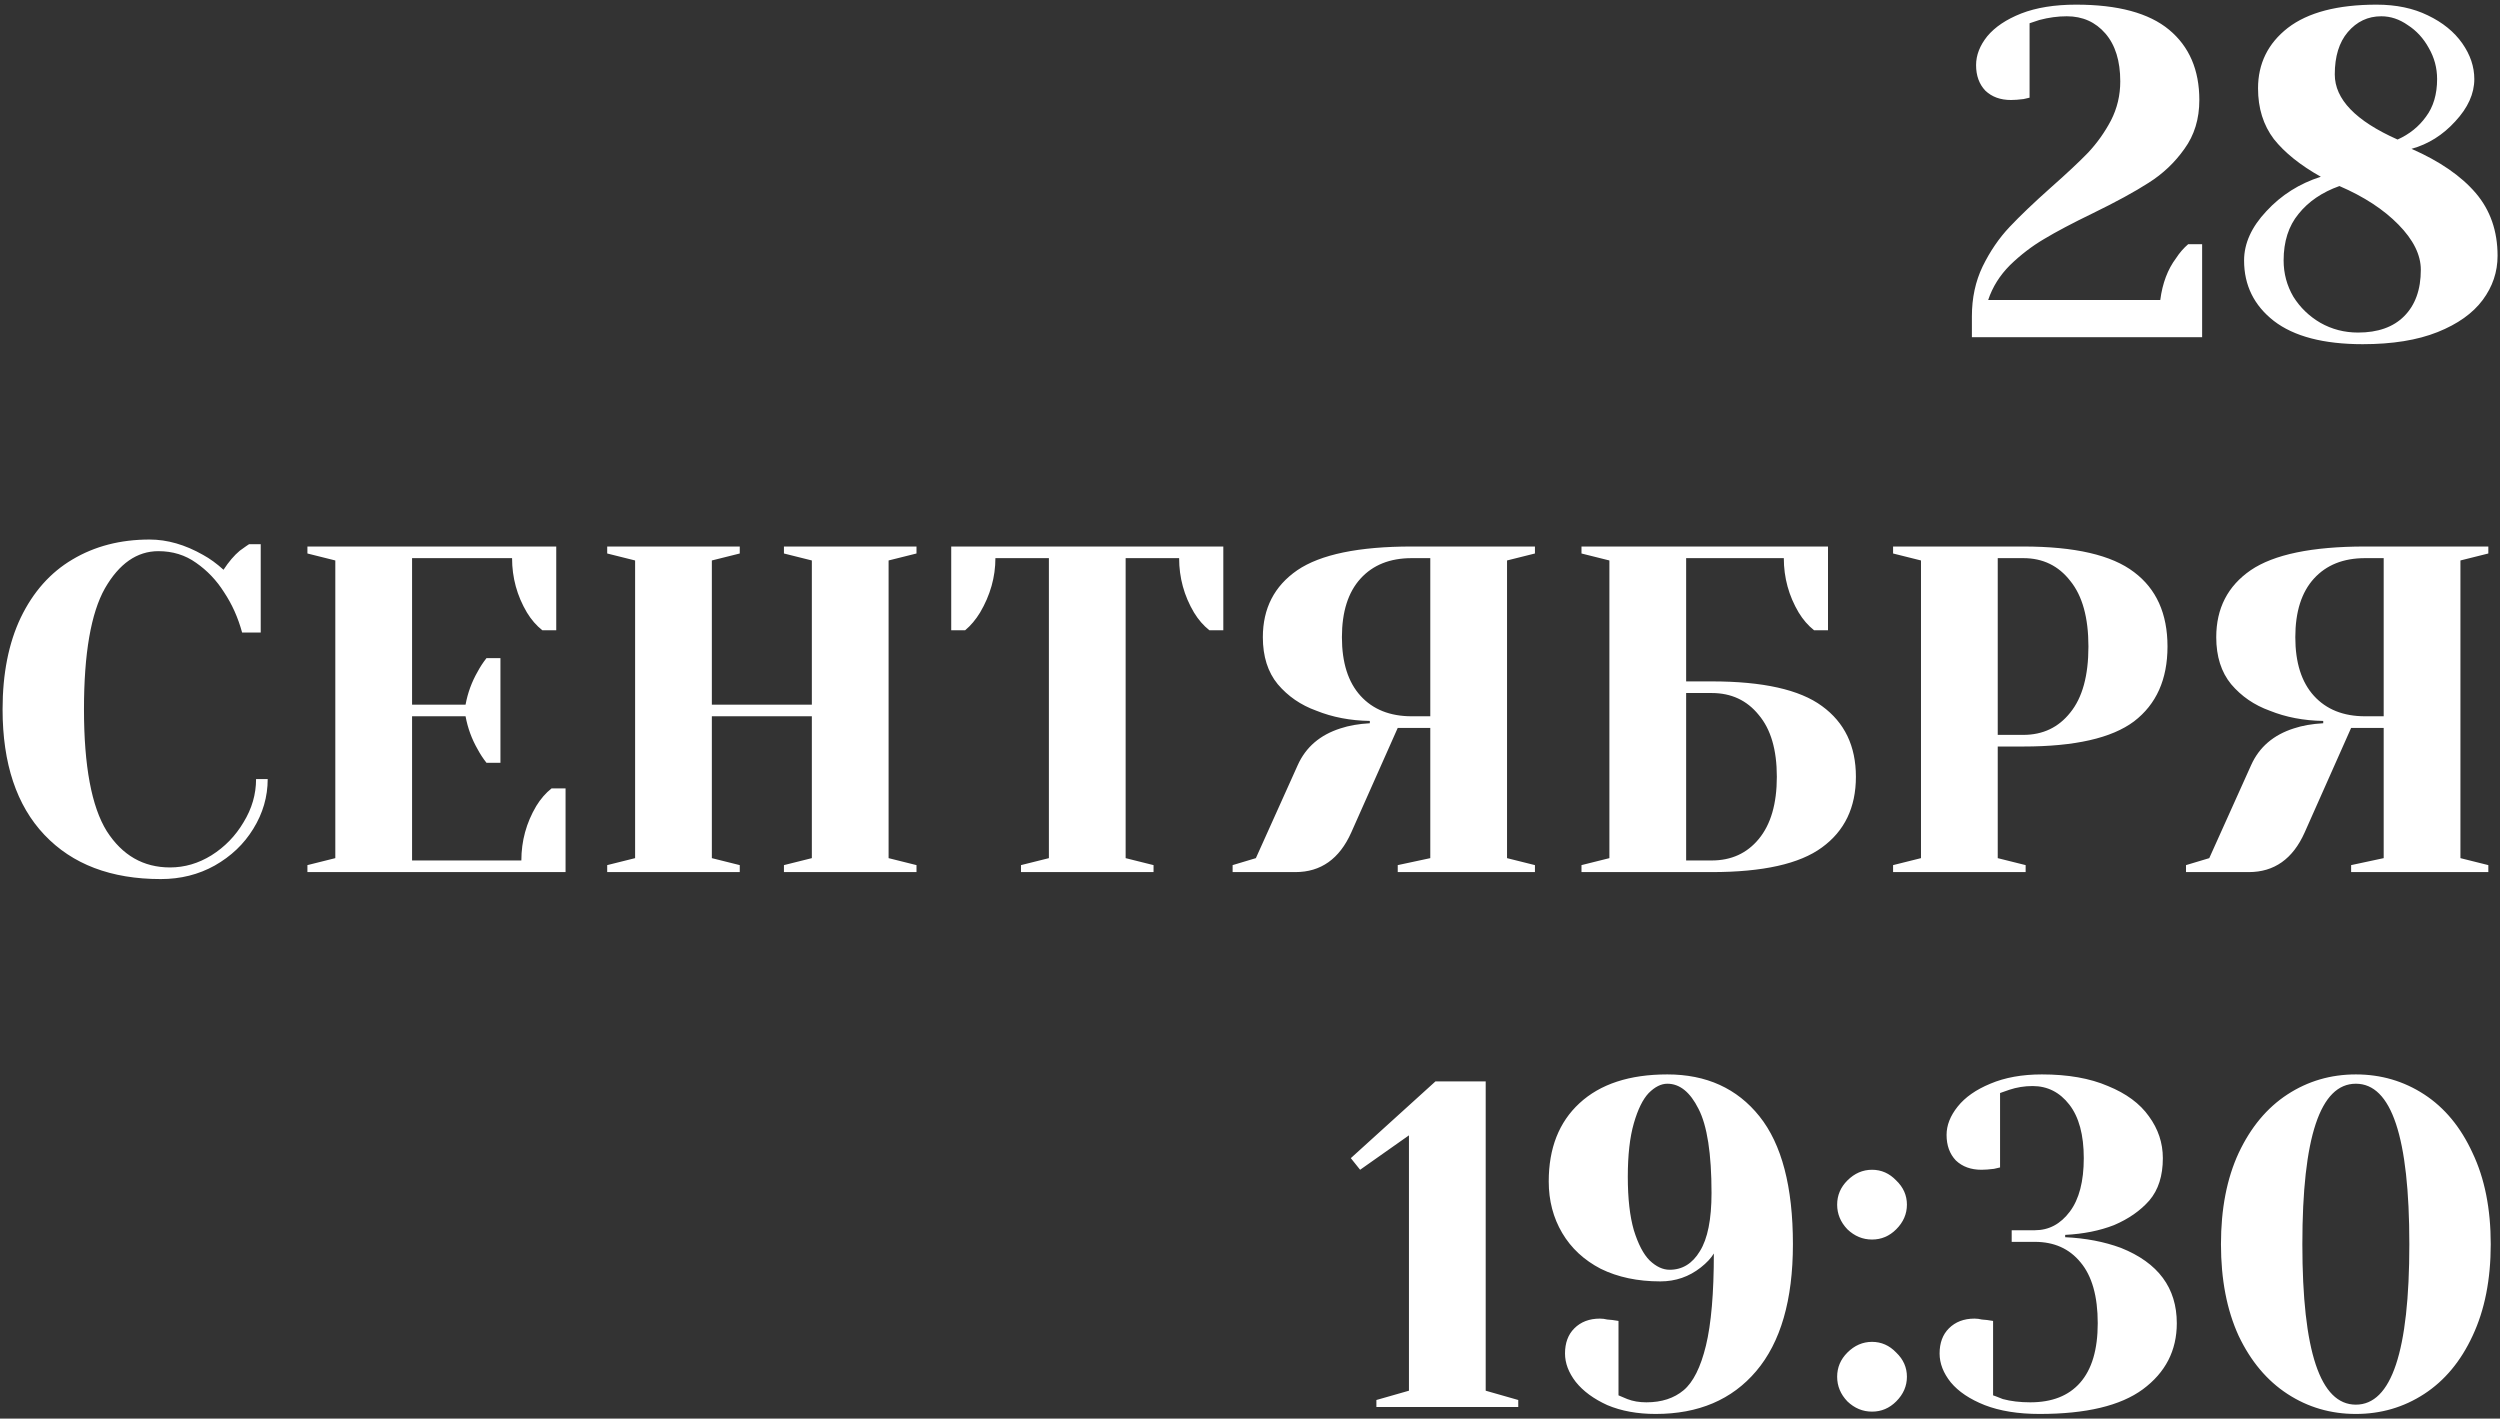 <?xml version="1.0" encoding="UTF-8"?> <svg xmlns="http://www.w3.org/2000/svg" width="215" height="122" viewBox="0 0 215 122" fill="none"><rect x="0" y="0" width="215" height="122" fill="#333333" stroke="none"/><path d="M169.583 27.2C169.583 25.627 169.889 24.2 170.503 22.92C171.143 21.613 171.916 20.48 172.823 19.52C173.729 18.56 174.916 17.427 176.383 16.12C177.743 14.92 178.809 13.92 179.583 13.12C180.356 12.293 181.009 11.373 181.543 10.36C182.076 9.32 182.343 8.2 182.343 7C182.343 5.24 181.916 3.867 181.063 2.88C180.209 1.893 179.103 1.4 177.743 1.4C176.969 1.4 176.183 1.507 175.383 1.72L174.543 2V8.4L174.023 8.52C173.596 8.573 173.236 8.6 172.943 8.6C172.036 8.6 171.303 8.333 170.743 7.8C170.209 7.24 169.943 6.507 169.943 5.6C169.943 4.747 170.263 3.92 170.903 3.12C171.569 2.32 172.543 1.667 173.823 1.16C175.129 0.653 176.703 0.4 178.543 0.4C182.143 0.4 184.809 1.12 186.543 2.56C188.276 4 189.143 6.013 189.143 8.6C189.143 10.227 188.716 11.627 187.863 12.8C187.036 13.973 186.009 14.947 184.783 15.72C183.583 16.493 181.969 17.373 179.943 18.36C178.236 19.187 176.849 19.92 175.783 20.56C174.743 21.173 173.769 21.92 172.863 22.8C171.983 23.68 171.356 24.68 170.983 25.8H185.783C185.969 24.36 186.423 23.16 187.143 22.2C187.436 21.747 187.783 21.347 188.183 21H189.383V29H169.583V27.2ZM203.191 29.6C199.831 29.6 197.284 28.933 195.551 27.6C193.844 26.267 192.991 24.533 192.991 22.4C192.991 20.933 193.631 19.52 194.911 18.16C196.191 16.773 197.751 15.787 199.591 15.2C197.831 14.213 196.484 13.133 195.551 11.96C194.644 10.76 194.191 9.307 194.191 7.6C194.191 5.467 195.044 3.733 196.751 2.4C198.484 1.067 201.031 0.4 204.391 0.4C206.071 0.4 207.537 0.707 208.791 1.32C210.071 1.933 211.057 2.733 211.751 3.72C212.444 4.707 212.791 5.733 212.791 6.8C212.791 8.053 212.244 9.267 211.151 10.44C210.084 11.613 208.831 12.4 207.391 12.8C209.817 13.867 211.657 15.133 212.911 16.6C214.164 18.067 214.791 19.867 214.791 22C214.791 23.387 214.364 24.653 213.511 25.8C212.657 26.947 211.364 27.867 209.631 28.56C207.897 29.253 205.751 29.6 203.191 29.6ZM206.191 12C207.204 11.547 208.017 10.893 208.631 10.04C209.271 9.187 209.591 8.107 209.591 6.8C209.591 5.84 209.351 4.947 208.871 4.12C208.417 3.293 207.817 2.64 207.071 2.16C206.351 1.653 205.591 1.4 204.791 1.4C203.644 1.4 202.684 1.853 201.911 2.76C201.164 3.64 200.791 4.853 200.791 6.4C200.791 8.533 202.591 10.4 206.191 12ZM202.791 28.6C204.497 28.6 205.817 28.133 206.751 27.2C207.711 26.24 208.191 24.907 208.191 23.2C208.191 21.92 207.551 20.627 206.271 19.32C204.991 18.013 203.297 16.907 201.191 16C199.697 16.533 198.524 17.333 197.671 18.4C196.817 19.44 196.391 20.773 196.391 22.4C196.391 23.52 196.671 24.56 197.231 25.52C197.817 26.453 198.591 27.2 199.551 27.76C200.537 28.32 201.617 28.6 202.791 28.6ZM13.822 75.6C9.555 75.6 6.222 74.333 3.822 71.8C1.422 69.267 0.222 65.667 0.222 61C0.222 57.933 0.742 55.307 1.782 53.12C2.849 50.907 4.329 49.24 6.222 48.12C8.142 46.973 10.355 46.4 12.862 46.4C14.382 46.4 15.915 46.84 17.462 47.72C18.049 48.04 18.635 48.467 19.222 49C19.675 48.307 20.142 47.76 20.622 47.36C21.102 47.013 21.369 46.827 21.422 46.8H22.422V54.4H20.822C20.475 53.12 19.955 51.96 19.262 50.92C18.622 49.907 17.822 49.067 16.862 48.4C15.928 47.733 14.848 47.4 13.622 47.4C11.782 47.4 10.248 48.467 9.022 50.6C7.822 52.733 7.222 56.2 7.222 61C7.222 65.88 7.875 69.373 9.182 71.48C10.515 73.56 12.329 74.6 14.622 74.6C15.875 74.6 17.062 74.253 18.182 73.56C19.328 72.84 20.248 71.893 20.942 70.72C21.662 69.547 22.022 68.307 22.022 67H23.022C23.022 68.52 22.608 69.947 21.782 71.28C20.982 72.587 19.875 73.64 18.462 74.44C17.075 75.213 15.528 75.6 13.822 75.6ZM26.438 74.4L28.837 73.8V48.2L26.438 47.6V47H47.837V54.2H46.638C46.131 53.8 45.691 53.293 45.318 52.68C44.464 51.24 44.038 49.68 44.038 48H35.438V60.6H40.038C40.224 59.587 40.571 58.64 41.078 57.76C41.291 57.36 41.544 56.973 41.837 56.6H43.038V65.6H41.837C41.544 65.227 41.291 64.84 41.078 64.44C40.571 63.56 40.224 62.613 40.038 61.6H35.438V74H44.837C44.837 72.32 45.264 70.76 46.117 69.32C46.491 68.707 46.931 68.2 47.438 67.8H48.638V75H26.438V74.4ZM52.219 75V74.4L54.619 73.8V48.2L52.219 47.6V47H63.619V47.6L61.219 48.2V60.6H69.819V48.2L67.419 47.6V47H78.819V47.6L76.419 48.2V73.8L78.819 74.4V75H67.419V74.4L69.819 73.8V61.6H61.219V73.8L63.619 74.4V75H52.219ZM87.805 74.4L90.205 73.8V48H85.605C85.605 49.627 85.165 51.187 84.285 52.68C83.911 53.293 83.485 53.8 83.005 54.2H81.805V47H105.205V54.2H104.005C103.498 53.8 103.058 53.293 102.685 52.68C101.831 51.24 101.405 49.68 101.405 48H96.805V73.8L99.205 74.4V75H87.805V74.4ZM106.005 74.4L108.005 73.8L111.605 65.8C112.298 64.253 113.525 63.2 115.285 62.64C116.005 62.4 116.845 62.253 117.805 62.2V62C116.125 61.973 114.591 61.68 113.205 61.12C111.871 60.64 110.765 59.88 109.885 58.84C109.031 57.8 108.605 56.453 108.605 54.8C108.605 52.32 109.591 50.4 111.565 49.04C113.565 47.68 116.845 47 121.405 47H132.005V47.6L129.605 48.2V73.8L132.005 74.4V75H120.205V74.4L123.005 73.8V62.6H120.205L116.205 71.6C115.191 73.867 113.591 75 111.405 75H106.005V74.4ZM123.005 61.6V48H121.405C119.538 48 118.071 48.587 117.005 49.76C115.938 50.933 115.405 52.613 115.405 54.8C115.405 56.987 115.938 58.667 117.005 59.84C118.071 61.013 119.538 61.6 121.405 61.6H123.005ZM136.008 74.4L138.408 73.8V48.2L136.008 47.6V47H157.208V54.2H156.008C155.501 53.8 155.061 53.293 154.688 52.68C153.834 51.24 153.408 49.68 153.408 48H145.008V58.6H147.208C151.608 58.6 154.768 59.307 156.688 60.72C158.634 62.133 159.608 64.16 159.608 66.8C159.608 69.44 158.634 71.467 156.688 72.88C154.768 74.293 151.608 75 147.208 75H136.008V74.4ZM147.208 74C148.888 74 150.234 73.387 151.248 72.16C152.288 70.907 152.808 69.12 152.808 66.8C152.808 64.48 152.288 62.707 151.248 61.48C150.234 60.227 148.888 59.6 147.208 59.6H145.008V74H147.208ZM162.805 74.4L165.205 73.8V48.2L162.805 47.6V47H174.005C178.431 47 181.605 47.733 183.525 49.2C185.445 50.64 186.405 52.773 186.405 55.6C186.405 58.427 185.445 60.573 183.525 62.04C181.605 63.48 178.431 64.2 174.005 64.2H171.805V73.8L174.205 74.4V75H162.805V74.4ZM174.005 63.2C175.685 63.2 177.031 62.56 178.045 61.28C179.085 60 179.605 58.107 179.605 55.6C179.605 53.12 179.085 51.24 178.045 49.96C177.031 48.653 175.685 48 174.005 48H171.805V63.2H174.005ZM187.997 74.4L189.997 73.8L193.597 65.8C194.29 64.253 195.517 63.2 197.277 62.64C197.997 62.4 198.837 62.253 199.797 62.2V62C198.117 61.973 196.584 61.68 195.197 61.12C193.864 60.64 192.757 59.88 191.877 58.84C191.024 57.8 190.597 56.453 190.597 54.8C190.597 52.32 191.584 50.4 193.557 49.04C195.557 47.68 198.837 47 203.397 47H213.997V47.6L211.597 48.2V73.8L213.997 74.4V75H202.197V74.4L204.997 73.8V62.6H202.197L198.197 71.6C197.184 73.867 195.584 75 193.397 75H187.997V74.4ZM204.997 61.6V48H203.397C201.53 48 200.064 48.587 198.997 49.76C197.93 50.933 197.397 52.613 197.397 54.8C197.397 56.987 197.93 58.667 198.997 59.84C200.064 61.013 201.53 61.6 203.397 61.6H204.997ZM118.37 121V120.4L121.17 119.6V97.64L116.97 100.6L116.17 99.6L123.45 93H127.77V119.6L130.57 120.4V121H118.37ZM142.391 121.6C140.817 121.6 139.431 121.347 138.231 120.84C137.057 120.307 136.151 119.64 135.511 118.84C134.897 118.04 134.591 117.227 134.591 116.4C134.591 115.493 134.857 114.773 135.391 114.24C135.951 113.68 136.684 113.4 137.591 113.4C137.804 113.4 138.017 113.427 138.231 113.48C138.444 113.507 138.591 113.52 138.671 113.52L139.191 113.6V120L139.951 120.32C140.431 120.507 140.977 120.6 141.591 120.6C142.897 120.6 143.964 120.253 144.791 119.56C145.617 118.867 146.257 117.587 146.711 115.72C147.164 113.853 147.391 111.213 147.391 107.8C147.151 108.2 146.777 108.6 146.271 109C145.257 109.8 144.097 110.2 142.791 110.2C140.844 110.2 139.137 109.84 137.671 109.12C136.231 108.373 135.124 107.347 134.351 106.04C133.577 104.733 133.191 103.253 133.191 101.6C133.191 98.747 134.071 96.507 135.831 94.88C137.617 93.227 140.137 92.4 143.391 92.4C146.751 92.4 149.391 93.6 151.311 96C153.231 98.4 154.191 102.067 154.191 107C154.191 111.8 153.137 115.44 151.031 117.92C148.951 120.373 146.071 121.6 142.391 121.6ZM143.591 109.2C144.684 109.2 145.551 108.667 146.191 107.6C146.857 106.533 147.191 104.867 147.191 102.6C147.191 99.213 146.817 96.8 146.071 95.36C145.351 93.92 144.457 93.2 143.391 93.2C142.857 93.2 142.324 93.467 141.791 94C141.284 94.533 140.857 95.4 140.511 96.6C140.164 97.8 139.991 99.333 139.991 101.2C139.991 103.067 140.164 104.6 140.511 105.8C140.884 107 141.337 107.867 141.871 108.4C142.431 108.933 143.004 109.2 143.591 109.2ZM160.995 106.6C160.195 106.6 159.489 106.307 158.875 105.72C158.289 105.107 157.995 104.4 157.995 103.6C157.995 102.8 158.289 102.107 158.875 101.52C159.489 100.907 160.195 100.6 160.995 100.6C161.795 100.6 162.489 100.907 163.075 101.52C163.689 102.107 163.995 102.8 163.995 103.6C163.995 104.4 163.689 105.107 163.075 105.72C162.489 106.307 161.795 106.6 160.995 106.6ZM160.995 121.4C160.195 121.4 159.489 121.107 158.875 120.52C158.289 119.907 157.995 119.2 157.995 118.4C157.995 117.6 158.289 116.907 158.875 116.32C159.489 115.707 160.195 115.4 160.995 115.4C161.795 115.4 162.489 115.707 163.075 116.32C163.689 116.907 163.995 117.6 163.995 118.4C163.995 119.2 163.689 119.907 163.075 120.52C162.489 121.107 161.795 121.4 160.995 121.4ZM175.405 121.6C173.565 121.6 171.991 121.347 170.685 120.84C169.405 120.333 168.431 119.68 167.765 118.88C167.125 118.08 166.805 117.253 166.805 116.4C166.805 115.493 167.071 114.773 167.605 114.24C168.165 113.68 168.898 113.4 169.805 113.4C170.018 113.4 170.231 113.427 170.445 113.48C170.658 113.507 170.805 113.52 170.885 113.52L171.405 113.6V120C171.431 120 171.711 120.107 172.245 120.32C172.938 120.507 173.725 120.6 174.605 120.6C176.471 120.6 177.898 120.04 178.885 118.92C179.898 117.773 180.405 116.067 180.405 113.8C180.405 111.48 179.911 109.733 178.925 108.56C177.965 107.387 176.658 106.8 175.005 106.8H173.005V105.8H175.005C176.205 105.8 177.205 105.267 178.005 104.2C178.805 103.133 179.205 101.6 179.205 99.6C179.205 97.6 178.791 96.067 177.965 95C177.138 93.933 176.085 93.4 174.805 93.4C174.111 93.4 173.445 93.507 172.805 93.72C172.725 93.747 172.458 93.84 172.005 94V100.4L171.485 100.52C171.058 100.573 170.698 100.6 170.405 100.6C169.498 100.6 168.765 100.333 168.205 99.8C167.671 99.24 167.405 98.507 167.405 97.6C167.405 96.773 167.725 95.96 168.365 95.16C169.005 94.36 169.938 93.707 171.165 93.2C172.418 92.667 173.898 92.4 175.605 92.4C177.845 92.4 179.738 92.733 181.285 93.4C182.858 94.04 184.031 94.907 184.805 96C185.605 97.093 186.005 98.293 186.005 99.6C186.005 101.12 185.618 102.333 184.845 103.24C184.071 104.12 183.058 104.827 181.805 105.36C180.578 105.84 179.178 106.12 177.605 106.2V106.4C179.365 106.48 180.965 106.787 182.405 107.32C185.605 108.6 187.205 110.76 187.205 113.8C187.205 116.147 186.231 118.04 184.285 119.48C182.365 120.893 179.405 121.6 175.405 121.6ZM202.603 121.6C200.443 121.6 198.483 121.027 196.723 119.88C194.963 118.733 193.563 117.067 192.523 114.88C191.51 112.667 191.003 110.04 191.003 107C191.003 103.96 191.51 101.347 192.523 99.16C193.563 96.947 194.963 95.267 196.723 94.12C198.483 92.973 200.443 92.4 202.603 92.4C204.763 92.4 206.723 92.973 208.483 94.12C210.243 95.267 211.63 96.947 212.643 99.16C213.683 101.347 214.203 103.96 214.203 107C214.203 110.04 213.683 112.667 212.643 114.88C211.63 117.067 210.243 118.733 208.483 119.88C206.723 121.027 204.763 121.6 202.603 121.6ZM202.603 120.8C205.67 120.8 207.203 116.2 207.203 107C207.203 97.8 205.67 93.2 202.603 93.2C199.536 93.2 198.003 97.8 198.003 107C198.003 116.2 199.536 120.8 202.603 120.8Z" fill="white"></path></svg> 